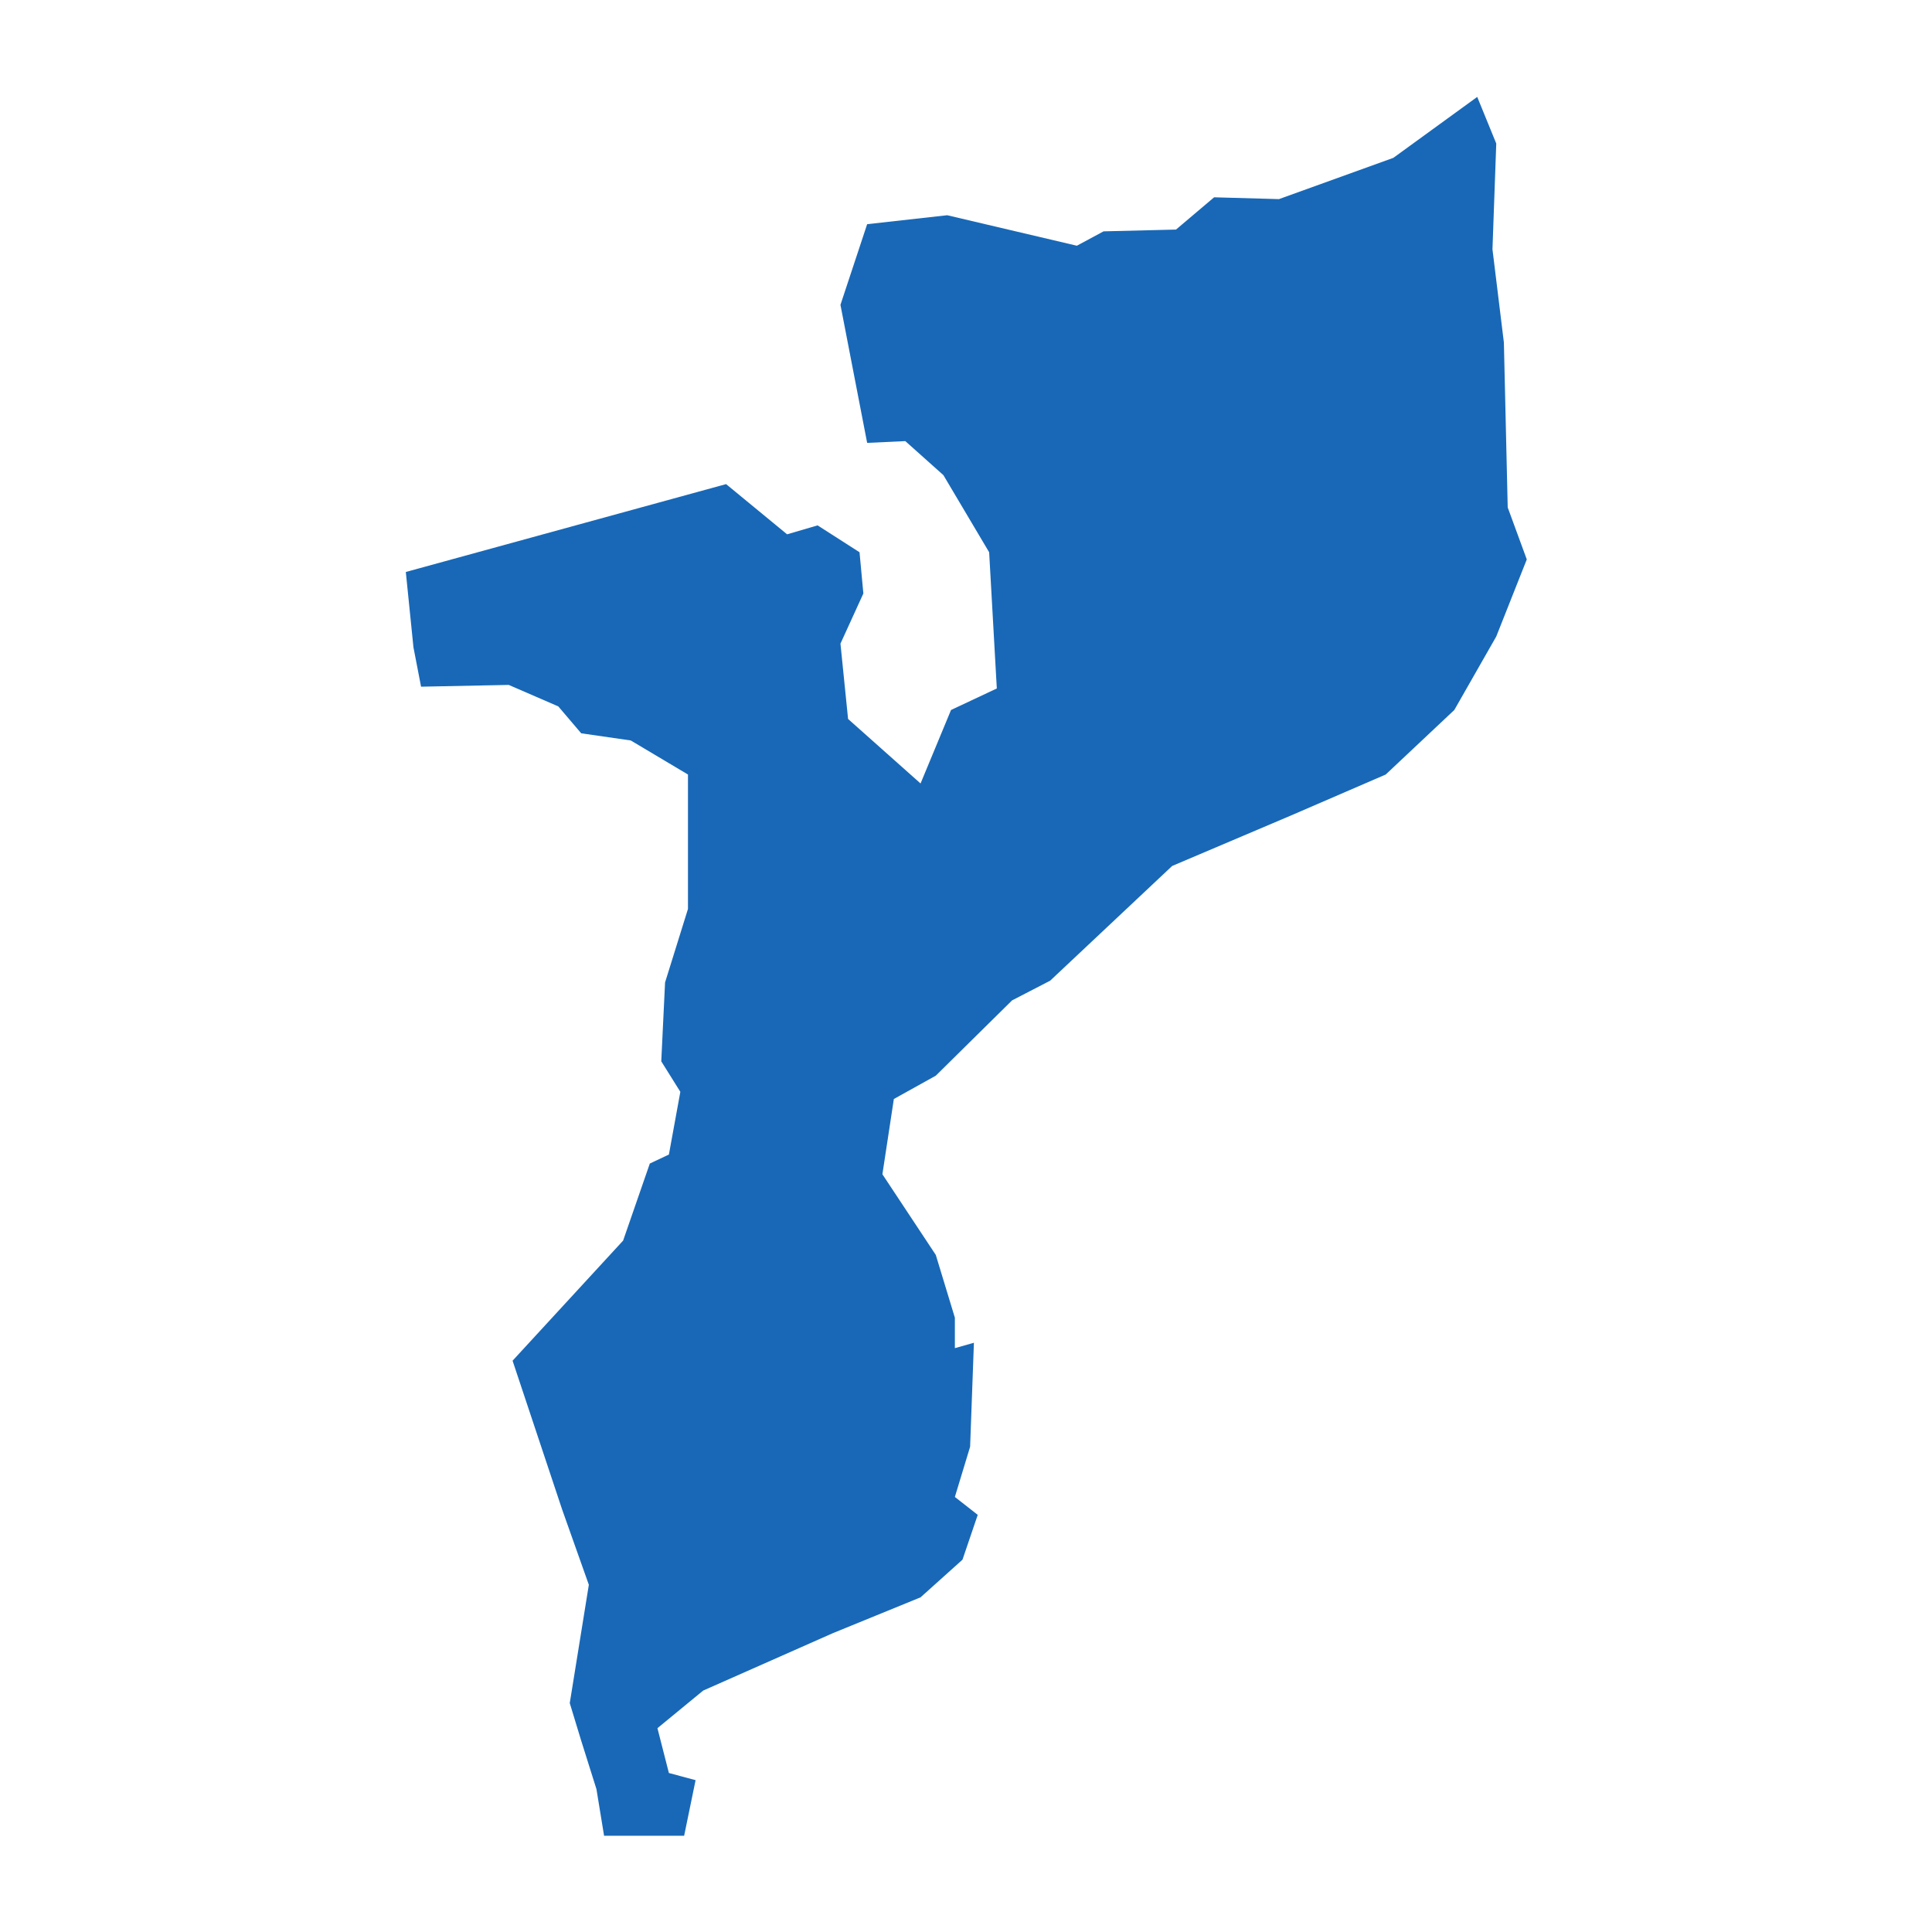 <?xml version="1.0" standalone="no"?>

<svg version="1.0" xmlns="http://www.w3.org/2000/svg" viewBox="0 0 1024 1024" preserveAspectRatio="xMidYMid meet" width="1024pt" height="1024pt">
 <g transform="translate(-11770.617,-13532.434)scale(20.1)" fill="#000000" stroke="none">
    <path
    d="M608.469,679.167L610.58,678.931L613.999,679.735L614.703,679.356L616.613,679.309L617.618,678.458L619.328,678.506L622.344,677.418L624.556,675.811L625.058,677.04L624.958,679.829L625.259,682.287L625.36,686.636L625.863,688.007L625.058,690.039L623.952,691.977L622.143,693.679L619.629,694.766L616.512,696.09L613.295,699.115L612.29,699.635L610.279,701.62L609.173,702.235L608.871,704.22L610.279,706.347L610.782,708.002L610.782,708.805L611.284,708.663L611.184,711.405L610.782,712.729L611.385,713.201L610.983,714.383L609.877,715.376L607.564,716.321L604.146,717.834L602.939,718.826L603.241,720.008L603.945,720.197L603.643,721.663L601.532,721.663L601.331,720.434L600.929,719.157L600.627,718.165L601.13,715.045L600.426,713.06L599.119,709.136L602.034,705.969L602.738,703.937L603.241,703.7L603.543,702.046L603.04,701.242L603.14,699.162L603.744,697.224L603.744,693.679L602.236,692.781L600.929,692.592L600.325,691.883L599.018,691.316L596.706,691.363L596.505,690.323L596.304,688.338L604.749,686.021L606.358,687.345L607.162,687.109L608.268,687.818L608.369,688.905L607.765,690.228L607.966,692.214L609.877,693.915L610.681,691.977L611.888,691.41L611.686,687.818L610.48,685.785L609.475,684.887L608.469,684.934L607.765,681.294Z"
    fill="#1868b7"
    />
  </g>
</svg>
